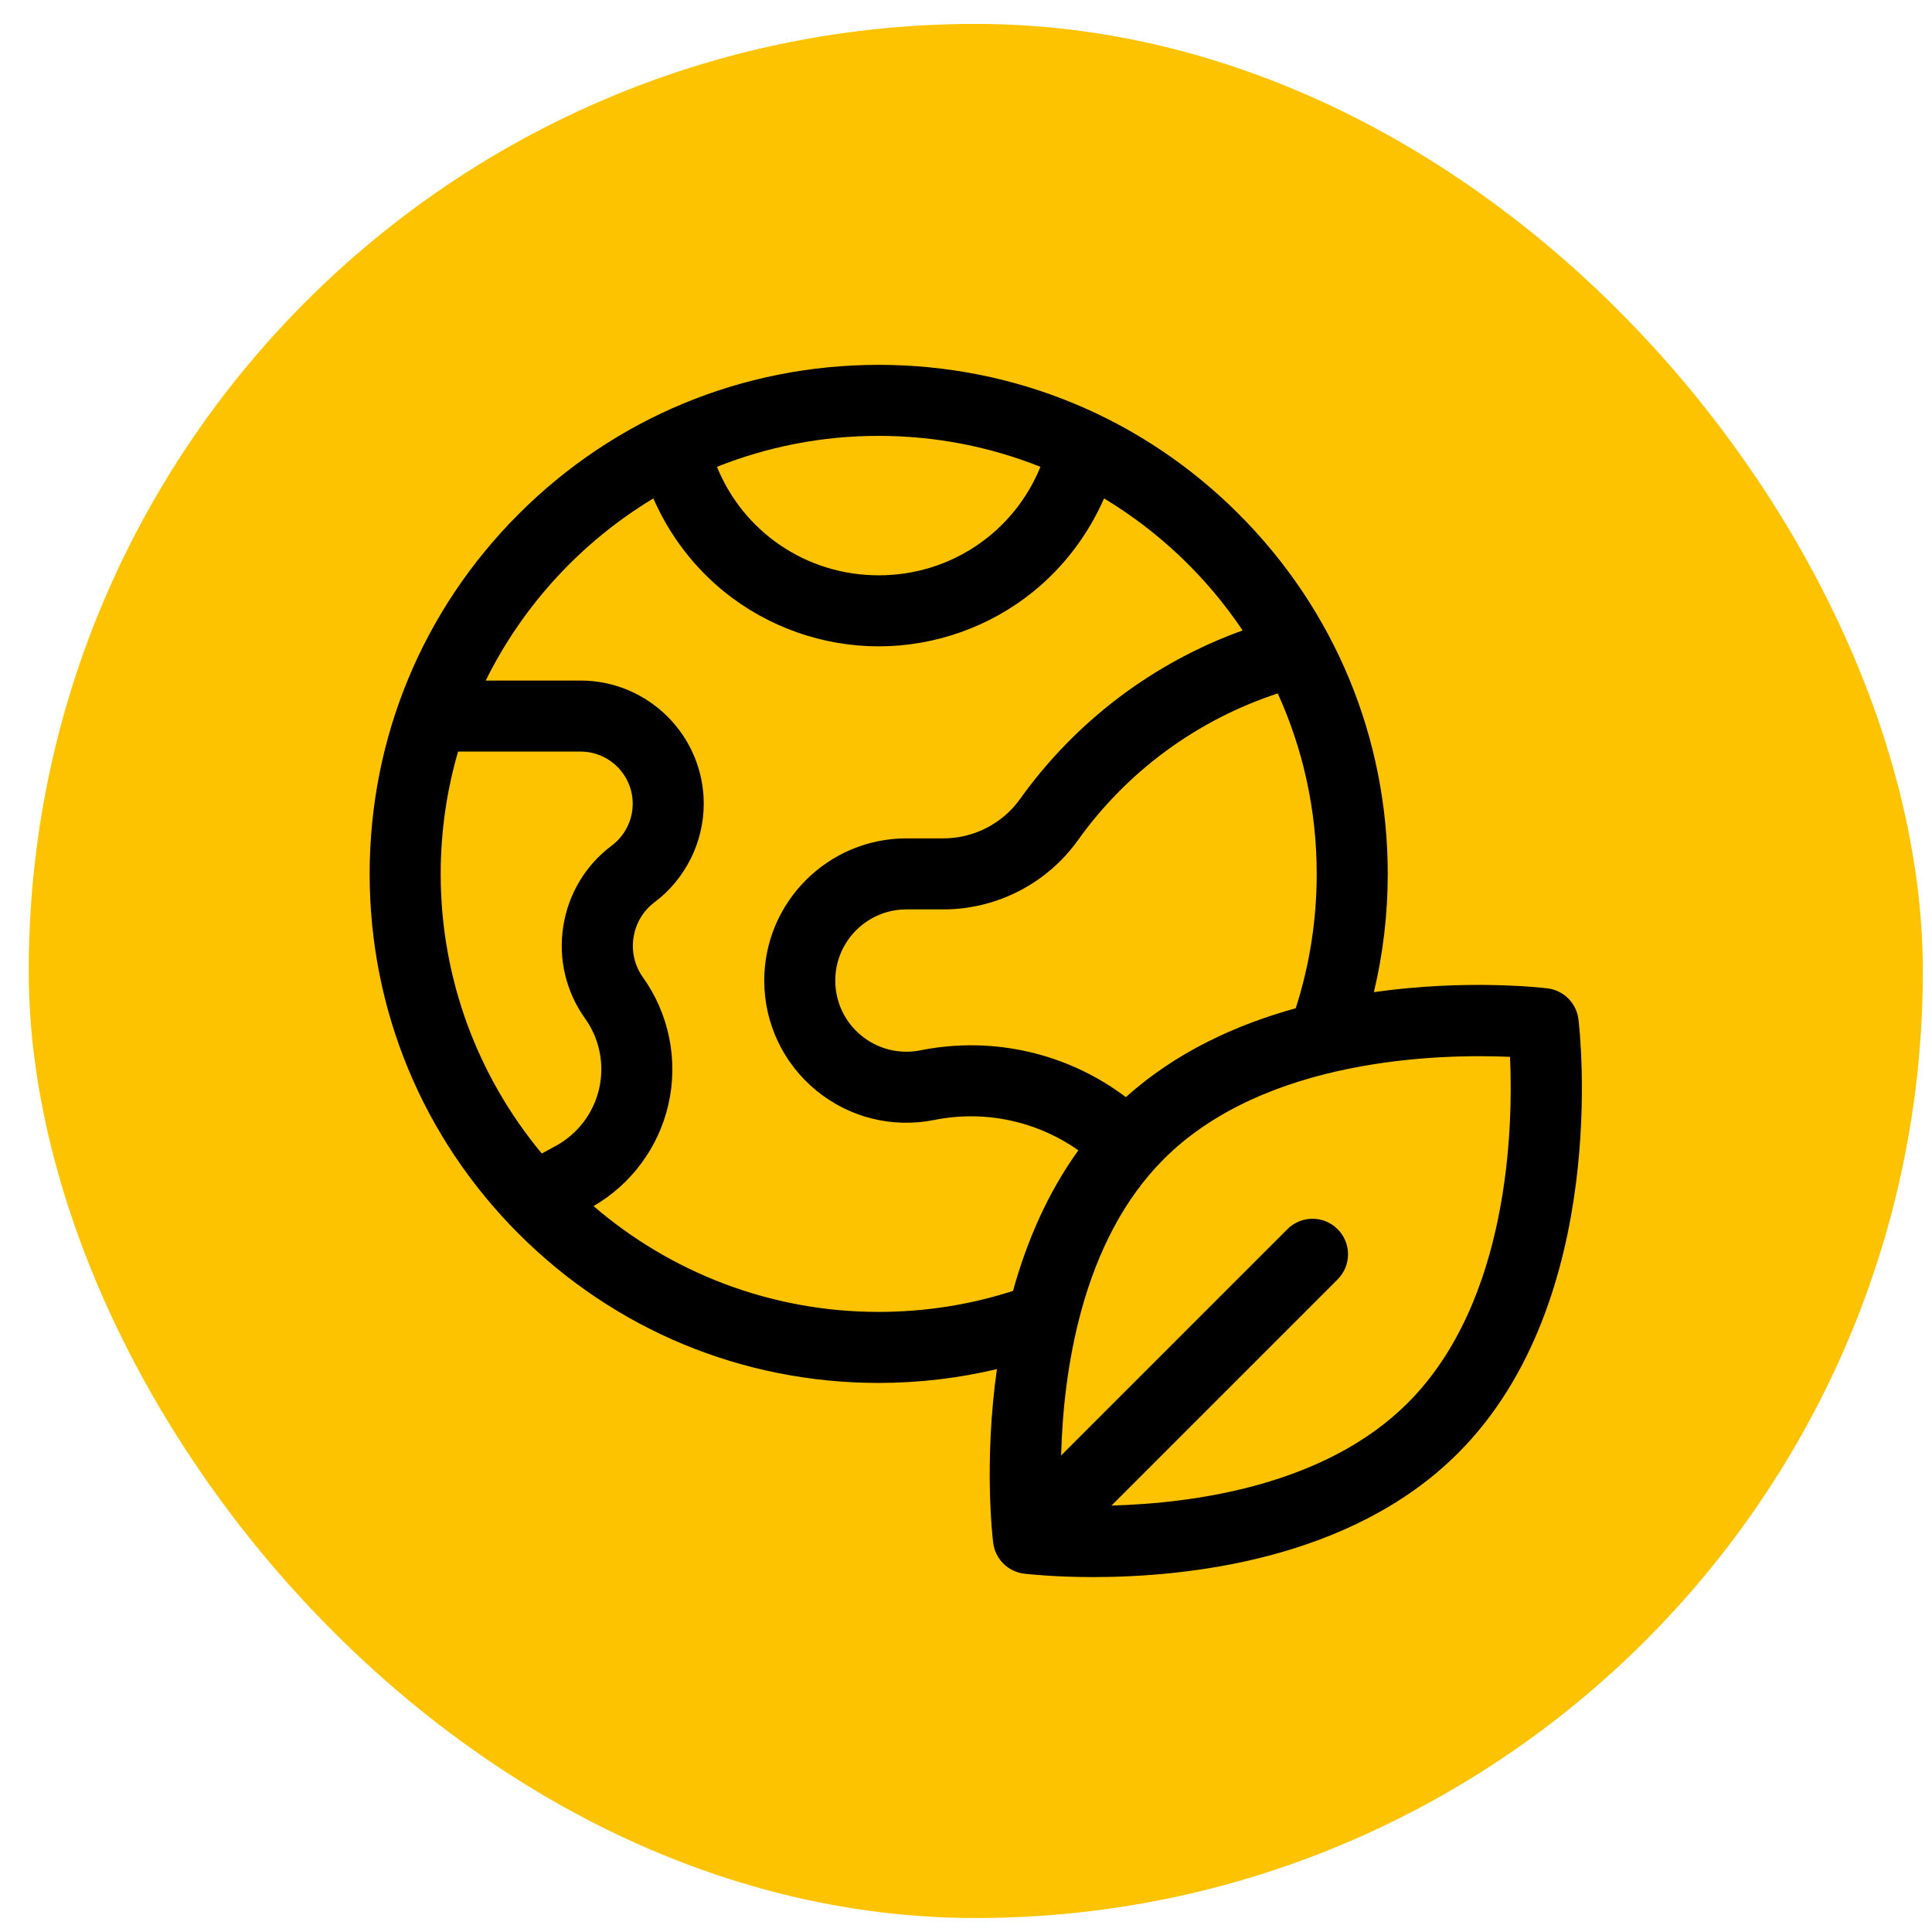 <svg xmlns="http://www.w3.org/2000/svg" fill="none" viewBox="0 0 51 51" height="51" width="51">
<rect fill="#FDC300" rx="25" height="50" width="50" y="0.631" x="0.758"></rect>
<g clip-path="url(#clip0_14314_1865)">
<path fill="black" d="M41.667 26.908C41.615 26.48 41.278 26.142 40.849 26.09C40.693 26.071 38.706 25.844 36.267 26.19C36.51 25.172 36.633 24.128 36.633 23.069C36.633 19.48 35.235 16.105 32.697 13.567C30.159 11.029 26.785 9.631 23.195 9.631C19.606 9.631 16.232 11.029 13.694 13.567C11.156 16.105 9.758 19.48 9.758 23.069C9.758 26.658 11.156 30.033 13.694 32.571C16.232 35.109 19.606 36.506 23.195 36.506C24.255 36.506 25.299 36.383 26.316 36.141C25.971 38.58 26.198 40.567 26.217 40.723C26.269 41.151 26.606 41.489 27.034 41.541C27.124 41.551 27.82 41.631 28.86 41.631C31.308 41.631 35.66 41.189 38.487 38.361C42.516 34.332 41.704 27.209 41.667 26.908ZM34.204 26.615C32.635 27.049 31.038 27.774 29.721 28.962C28.183 27.802 26.217 27.342 24.296 27.726C23.742 27.837 23.174 27.695 22.737 27.337C22.3 26.979 22.049 26.449 22.049 25.884C22.049 24.849 22.892 24.006 23.927 24.006H24.903C26.31 24.006 27.638 23.323 28.456 22.178C29.759 20.354 31.612 18.999 33.73 18.305C34.39 19.758 34.758 21.371 34.758 23.069C34.758 24.282 34.571 25.473 34.204 26.615ZM27.465 12.323C26.766 14.041 25.104 15.187 23.195 15.187C21.287 15.187 19.624 14.041 18.926 12.323C20.248 11.796 21.688 11.506 23.195 11.506C24.703 11.506 26.143 11.796 27.465 12.323ZM12.092 19.84H15.325C16.084 19.84 16.702 20.457 16.702 21.217C16.702 21.648 16.496 22.06 16.151 22.319C15.456 22.84 15 23.6 14.868 24.459C14.735 25.317 14.94 26.179 15.445 26.886C15.828 27.422 15.963 28.099 15.815 28.741C15.668 29.383 15.252 29.932 14.673 30.248L14.302 30.45C12.636 28.446 11.633 25.873 11.633 23.069C11.633 21.948 11.794 20.865 12.092 19.84ZM23.195 34.631C20.323 34.631 17.692 33.578 15.668 31.838C16.666 31.258 17.384 30.289 17.643 29.16C17.91 27.995 17.665 26.769 16.97 25.796C16.522 25.169 16.659 24.282 17.276 23.819C18.091 23.208 18.577 22.235 18.577 21.217C18.577 19.424 17.118 17.965 15.325 17.965H12.822C13.808 15.971 15.351 14.3 17.247 13.157C17.663 14.111 18.306 14.964 19.123 15.624C20.271 16.551 21.717 17.062 23.195 17.062C24.674 17.062 26.12 16.551 27.267 15.624C28.084 14.964 28.727 14.111 29.144 13.157C30.604 14.037 31.854 15.229 32.802 16.642C30.449 17.49 28.395 19.038 26.93 21.088C26.464 21.741 25.706 22.131 24.903 22.131H23.928C21.858 22.131 20.174 23.815 20.174 25.884C20.174 27.013 20.675 28.071 21.548 28.787C22.421 29.503 23.557 29.786 24.664 29.564C26.002 29.297 27.371 29.595 28.466 30.366C27.638 31.512 27.094 32.804 26.741 34.077C25.599 34.445 24.409 34.631 23.195 34.631ZM37.161 37.035C34.988 39.208 31.541 39.683 29.34 39.743L35.31 33.773C35.676 33.407 35.676 32.813 35.31 32.447C34.944 32.081 34.35 32.081 33.984 32.447L28.011 38.42C28.069 36.222 28.541 32.777 30.722 30.596C33.409 27.909 38.042 27.818 39.861 27.898C39.943 29.715 39.856 34.34 37.161 37.035Z"></path>
</g>
<defs>
<clipPath id="clip0_14314_1865">
<rect transform="translate(9.758 9.631)" fill="white" height="32" width="32"></rect>
</clipPath>
</defs>
</svg>
